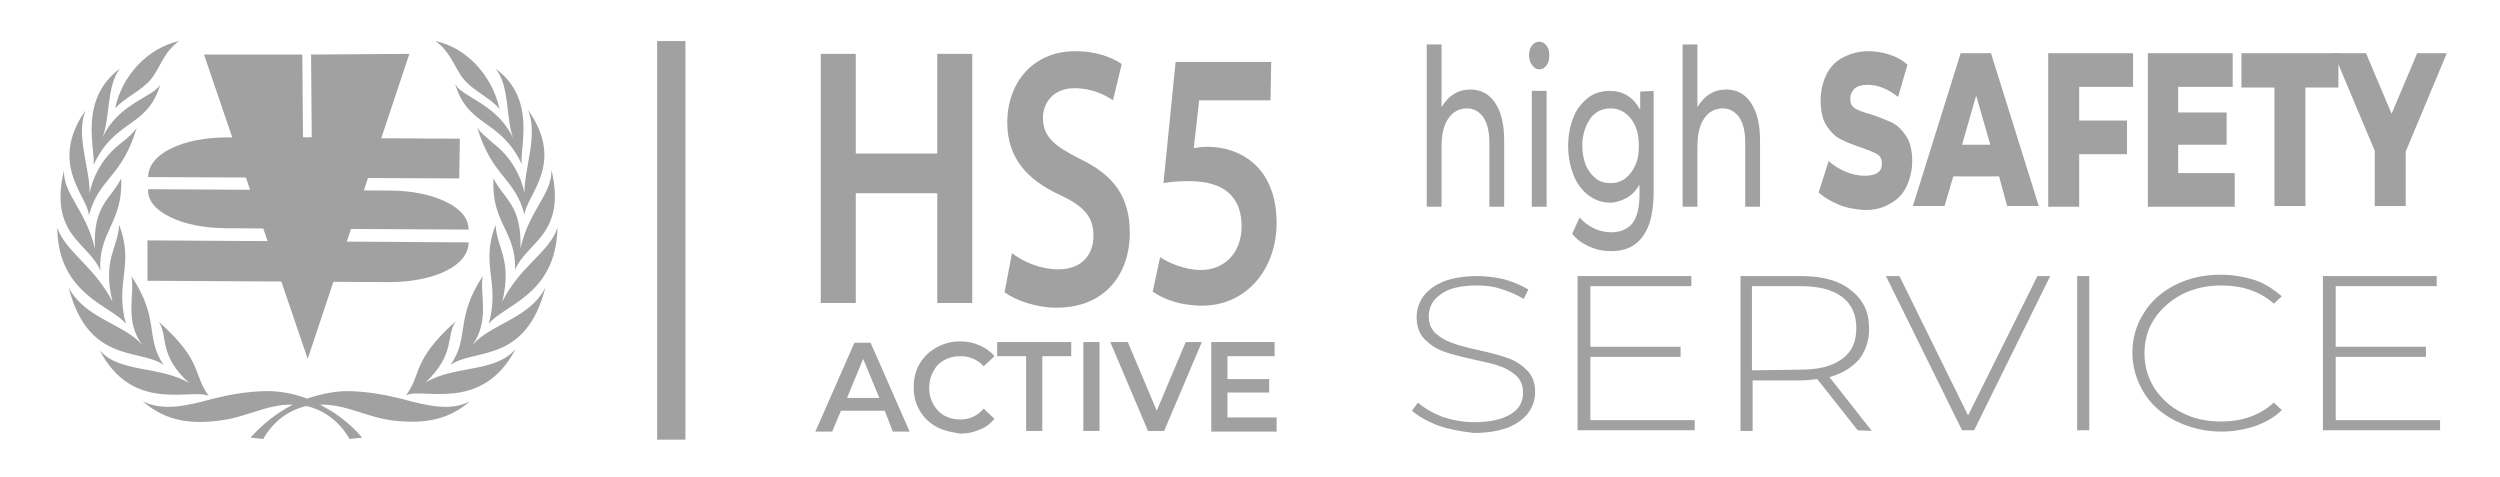 <svg id="Layer_1" xmlns="http://www.w3.org/2000/svg" xmlns:xlink="http://www.w3.org/1999/xlink" viewBox="0 0 371.3 70.9" style="enable-background:new 0 0 371.3 70.9"><style>.st0{fill:#a1a1a1}</style><g><path id="blue" class="st0" d="M77.9 28.7c-.6-2.9-2.2-5.5-4.5-7.3-1.5-1.3-1.9-1.6-2.5-2.4 2.2 7.3 5.6 7.4 7 12.9.2-2.9 6.2-7.6.5-15.6C80 20 77.8 25.2 77.9 28.7zM67.6 12.5c2 6.5 6.7 5.1 9.9 11.9-.4-2.3 2.3-9.7-3.9-14.2 2.1 2.5 1.5 7.2 2.6 10.3C73.8 15.4 68.7 14.5 67.6 12.5zM68.9 11.8c1.4 1.7 3.9 2.7 5.3 4.4-1.1-5-4.9-9.1-9.5-10.1C67 7.8 67.5 10.1 68.9 11.8zM73.3 26.5c-.4 6.6 3.4 7.8 3.2 13.6 1.6-4.1 7.7-5.2 5.4-14.9.1 3.7-3.3 5.9-4.6 11.7C77.5 30.4 74.9 29.7 73.3 26.5zM20.3 19c-.6.8-1 1.2-2.5 2.4-2.3 1.8-3.9 4.4-4.5 7.3.1-3.6-2.1-8.6-.6-12.3-5.6 8 .4 12.8.5 15.6C14.7 26.4 18.1 26.4 20.3 19zM18 26.5c-1.6 3.2-4.2 3.9-3.9 10.4-1.4-5.8-4.7-8-4.6-11.6-2.3 9.7 3.8 10.8 5.4 14.9C14.6 34.3 18.3 33.1 18 26.5zM18.7 48.1c-1.7-6.3 1.3-8.6-1-14.7-.2 3.5-2.5 5.1-1 11.4-2.7-5.3-6.9-7.3-8.2-11C8.6 43.8 16.6 45.4 18.7 48.1zM19.5 41c.6 2.6-1.1 6.5 1.6 10.2-2.7-3.1-8.5-3.9-10.9-8.5 2.9 11.4 10.6 9 14.1 11.5C21.5 50.1 23.8 47.4 19.5 41zM13.9 24.5c3.2-6.9 7.9-5.4 9.9-11.9-1.2 1.9-6.3 2.8-8.6 7.9 1.2-3.1.6-7.7 2.6-10.3C11.6 14.8 14.2 22.2 13.9 24.5zM22.4 11.8c1.4-1.7 1.9-4.1 4.2-5.7-4.6 1-8.5 5.1-9.5 10C18.5 14.5 21 13.5 22.4 11.8zM70.2 51.2c2.6-3.7 1-7.5 1.5-10.2-4.2 6.4-1.9 9.1-4.8 13.2 3.5-2.5 11.2-.1 14.1-11.5C78.7 47.3 72.9 48.1 70.2 51.2zM73.6 33.4c-2.3 6.1.7 8.3-1 14.7 2.1-2.8 10-4.2 10.2-14.3-1.2 3.7-5.5 5.6-8.2 11C76.1 38.6 73.8 36.9 73.6 33.4zM31 58.8c-2.4-3.3-.8-5.1-7.4-11 1.4 2.2-.1 4.9 4.5 9.1-4.3-2.6-10.5-1.5-13.3-4.9C19.7 61.5 28.5 57.6 31 58.8zM59.5 59.2c-2.4-.6-4.8-1-7.3-1.1-2.2-.1-4.5.4-6.6 1.1-2.1-.8-4.3-1.2-6.6-1.1-2.5.1-4.9.5-7.3 1.1-4 1.1-7.5 1.9-10.5.4 2.9 2.5 6.2 3.5 11.1 2.9 4.1-.4 7.3-2.5 11.1-2.4h.1C41.1 61.3 39 63 37.2 65l1.9.2c0 0 1.9-3.9 6.4-4.9 4.5 1 6.4 4.9 6.4 4.9l1.9-.2c-1.8-2.1-3.9-3.7-6.3-4.9h.1c3.8-.1 7.1 2 11.1 2.4 4.9.5 8.2-.4 11.1-2.9C67 61.1 63.5 60.3 59.5 59.2zM63.2 56.8c4.5-4.2 3-7 4.5-9.1-6.6 5.9-5 7.8-7.4 11 2.5-1.2 11.3 2.7 16.3-6.9C73.6 55.4 67.6 54.2 63.2 56.8z"/><path class="st0" d="M44.9 8.1 45 20.4h1.3L46.2 8.1 60.8 8 45.7 53.3 30.3 8.1H44.9z"/><path class="st0" d="M21.9 35.7 69.6 36c0 1.6-1.1 3.1-3.3 4.2-2.2 1.1-5.1 1.7-8.6 1.7l-35.8-.2v-6zM25.2 32.2c-2.2-1.1-3.3-2.5-3.2-4.1l35.7.2c3.5.0 6.3.6 8.6 1.7 2.2 1.1 3.3 2.5 3.3 4.1l-35.7-.2C30.3 33.9 27.4 33.3 25.2 32.2zM68.3 20.6l-.1 5.9L22 26.3c0-1.6 1.1-3.1 3.3-4.2s5.1-1.7 8.6-1.7L68.3 20.6z"/><g><path class="st0" d="M213.6 63.2c-1.6-.6-3-1.4-3.9-2.2l.9-1.2c.9.8 2.1 1.5 3.6 2.1 1.5.5 3.1.8 4.7.8 2.4.0 4.2-.4 5.5-1.2s1.8-1.9 1.8-3.2c0-1-.3-1.8-1-2.5-.7-.6-1.5-1.1-2.4-1.4-1-.4-2.2-.6-3.9-1-1.8-.4-3.4-.8-4.5-1.2s-2-1-2.8-1.8-1.2-1.9-1.2-3.3c0-1.1.3-2.1 1-3.1.7-.9 1.6-1.6 3-2.2 1.3-.5 3-.8 5-.8 1.4.0 2.8.2 4.1.5 1.3.4 2.5.9 3.5 1.5l-.7 1.4c-1-.6-2.1-1.1-3.4-1.5-1.2-.4-2.4-.5-3.6-.5-2.3.0-4.1.4-5.3 1.3-1.2.8-1.8 1.9-1.8 3.3.0 1 .3 1.8 1 2.5.7.6 1.5 1.1 2.4 1.4 1 .4 2.2.7 4 1.1 1.8.4 3.3.8 4.4 1.2 1.1.4 2 1 2.8 1.8s1.2 1.9 1.2 3.2c0 1.1-.3 2.1-1 3.1-.7.9-1.6 1.6-3 2.2-1.4.5-3 .8-5.1.8C217.1 64.1 215.3 63.8 213.6 63.2z"/><path class="st0" d="M251.7 62.4v1.5h-17.4V41h16.9v1.5h-15v9h13.4V53h-13.4v9.4h15.5v0z"/><path class="st0" d="M275.9 63.9l-6-7.6c-.9.1-1.7.2-2.4.2h-7.2V64h-1.8V41h9c3.2.0 5.7.7 7.4 2.1 1.8 1.4 2.7 3.2 2.7 5.7.0 1.8-.5 3.3-1.5 4.6-1.1 1.2-2.5 2.1-4.4 2.6l6.3 8L275.9 63.9v0zm-8.5-9c2.7.0 4.7-.5 6.2-1.6s2.1-2.6 2.1-4.6-.7-3.5-2.1-4.6c-1.5-1.1-3.5-1.6-6.2-1.6h-7.2V55L267.4 54.9v0z"/><path class="st0" d="M304.5 41l-11.3 22.9h-1.8L280.1 41h2l10.2 20.7L302.6 41H304.5z"/><path class="st0" d="M308.5 41h1.8v22.9h-1.8V41z"/><path class="st0" d="M323.1 62.5c-2-1-3.6-2.4-4.7-4.2s-1.7-3.8-1.7-5.9c0-2.2.6-4.2 1.7-5.9 1.1-1.8 2.7-3.2 4.7-4.2s4.2-1.5 6.7-1.5c1.8.0 3.5.3 5.1.8 1.5.5 2.8 1.4 4 2.4l-1.2 1.1c-2-1.8-4.6-2.7-7.8-2.7-2.1.0-4 .4-5.8 1.3-1.7.9-3.1 2.1-4.1 3.6s-1.5 3.2-1.5 5.2c0 1.9.5 3.6 1.5 5.2 1 1.5 2.4 2.8 4.1 3.6 1.7.9 3.6 1.3 5.8 1.3 3.1.0 5.7-.9 7.8-2.8l1.2 1.1c-1.1 1.1-2.4 1.8-4 2.4-1.6.5-3.2.8-5 .8C327.4 64.1 325.1 63.5 323.1 62.5z"/><path class="st0" d="M362.4 62.4v1.5H345V41h16.9v1.5h-15v9h13.4V53h-13.4v9.4h15.5v0z"/></g><path class="st0" d="M97.6 6.1h4.2v59.2H97.6z"/><g><path class="st0" d="M131.4 61h-6.5l-1.3 3.1h-2.5l5.8-13.2h2.4l5.8 13.2h-2.5L131.4 61zM130.6 59.1l-2.4-5.8-2.4 5.8H130.6z"/><path class="st0" d="M139.1 63.4c-1.1-.6-1.9-1.4-2.5-2.4s-.9-2.2-.9-3.5.3-2.5.9-3.5c.6-1 1.4-1.8 2.5-2.4 1.1-.6 2.2-.9 3.5-.9 1.1.0 2 .2 2.9.6.9.4 1.6.9 2.2 1.6l-1.6 1.5c-.9-1-2.1-1.5-3.5-1.5-.9.0-1.7.2-2.4.6-.7.4-1.2.9-1.6 1.7-.4.7-.6 1.5-.6 2.4s.2 1.7.6 2.4c.4.7.9 1.3 1.6 1.7.7.4 1.5.6 2.4.6 1.4.0 2.5-.5 3.5-1.6l1.6 1.5c-.6.7-1.3 1.3-2.2 1.6-.9.4-1.8.6-2.9.6C141.4 64.2 140.2 64 139.1 63.4z"/><path class="st0" d="M152.4 52.9h-4.3v-2.1h11v2.1h-4.3V64h-2.4V52.9z"/><path class="st0" d="M160.9 50.8h2.4V64h-2.4V50.8z"/><path class="st0" d="M178.5 50.8 172.9 64h-2.4l-5.6-13.2h2.6l4.3 10.2 4.3-10.2H178.5z"/><path class="st0" d="M189.6 62v2.1h-9.7V50.8h9.4v2.1h-7v3.4h6.2v2h-6.2V62H189.6z"/></g><g><path class="st0" d="M127.1 8v14.8h12.1V8h5.2v37h-5.2V28.7h-12.1V45h-5.2V8H127.1z"/><path class="st0" d="M150.3 37.6c1.7 1.3 4.2 2.4 6.9 2.4 3.3.0 5.2-2 5.2-5 0-2.8-1.4-4.4-5.1-6.1-4.7-2.2-7.7-5.4-7.7-10.7.0-6 3.9-10.6 10.1-10.6 3.1.0 5.4.9 6.9 1.9l-1.3 5.4c-1-.7-3-1.8-5.7-1.8-3.3.0-4.7 2.3-4.7 4.4.0 2.8 1.7 4.2 5.5 6.1 5 2.4 7.4 5.6 7.4 11 0 5.9-3.5 11.1-10.9 11.1-3 0-6.1-1.1-7.7-2.3L150.3 37.6z"/><path class="st0" d="M188.7 14.9h-10.6l-.8 7.1c.6-.1 1.2-.2 2-.2 2.4.0 4.8.7 6.7 2.3 2.1 1.7 3.6 4.7 3.6 9 0 6.8-4.4 12.3-11.1 12.3-3.2.0-5.8-1-7.3-2.1l1.1-5.1c1.2.8 3.6 1.9 6.1 1.9 3.1.0 6-2.2 6-6.5.0-4.1-2.3-6.7-7.8-6.7-1.5.0-2.7.1-3.8.3l1.8-18h14.2L188.7 14.9v0z"/></g><g><path class="st0" d="M222 15.2c.9 1.3 1.4 3.1 1.4 5.6v9.9h-2.2v-9.5c0-1.7-.3-2.9-.9-3.8-.6-.8-1.4-1.3-2.4-1.3-1.2.0-2.1.5-2.8 1.5s-1 2.4-1 4.2v8.9h-2.2V6.6h2.2v9.3c.5-.8 1.1-1.5 1.8-1.9.7-.5 1.6-.7 2.5-.7C219.9 13.3 221.1 13.9 222 15.2z"/><path class="st0" d="M227.5 9.6c-.3-.4-.4-.9-.4-1.4.0-.6.1-1 .4-1.4.3-.4.6-.6 1.1-.6s.8.2 1.1.6.4.8.4 1.4-.1 1.1-.4 1.5c-.3.4-.6.6-1.1.6S227.8 10 227.5 9.6zM227.5 13.5h2.2v17.2h-2.2V13.5z"/><path class="st0" d="M245.6 13.5v14.9c0 3-.5 5.2-1.6 6.7s-2.6 2.2-4.7 2.2c-1.2.0-2.2-.2-3.3-.7s-1.9-1.1-2.5-1.9l1.1-2.4c.6.7 1.3 1.2 2.1 1.6.8.4 1.7.6 2.6.6 1.4.0 2.5-.5 3.2-1.4.7-1 1-2.4 1-4.3v-1.4c-.5.9-1.2 1.6-1.9 2-.8.4-1.6.7-2.5.7-1.2.0-2.2-.4-3.2-1.1-.9-.7-1.7-1.7-2.2-3s-.8-2.7-.8-4.3c0-1.6.3-3.1.8-4.3.5-1.3 1.3-2.2 2.2-2.9s2-1 3.2-1c.9.0 1.8.2 2.6.7s1.4 1.2 1.9 2.1v-2.7L245.6 13.5v0zM241.4 26.5c.6-.5 1.1-1.1 1.5-2s.5-1.8.5-2.9c0-1.7-.4-3-1.2-4s-1.8-1.5-3-1.5-2.3.5-3 1.5-1.2 2.4-1.2 4c0 1.1.2 2 .5 2.9.4.9.9 1.5 1.5 2s1.4.7 2.2.7S240.7 27 241.4 26.5z"/><path class="st0" d="M260 15.2c.9 1.3 1.4 3.1 1.4 5.6v9.9h-2.2v-9.5c0-1.7-.3-2.9-.9-3.8-.6-.8-1.4-1.3-2.4-1.3-1.2.0-2.1.5-2.8 1.5s-1 2.4-1 4.2v8.9h-2.2V6.6h2.2v9.3c.5-.8 1.1-1.5 1.8-1.9.7-.5 1.6-.7 2.5-.7C257.9 13.3 259.1 13.9 260 15.2z"/><path class="st0" d="M273.1 30.4c-1.2-.5-2.2-1.1-3-1.8l1.5-4.7c.7.7 1.6 1.2 2.5 1.6 1 .4 1.9.6 2.8.6 1.8.0 2.6-.6 2.6-1.8.0-.6-.2-1.1-.7-1.4s-1.3-.6-2.4-1c-1.2-.4-2.2-.8-3-1.2-.8-.4-1.5-1.1-2.1-2s-.9-2.2-.9-3.8c0-1.4.3-2.6.8-3.7s1.3-2 2.4-2.6 2.4-1 3.9-1c1.1.0 2.1.2 3.1.5s1.9.8 2.7 1.5l-1.4 4.8c-1.5-1.2-3-1.8-4.5-1.8-.9.0-1.6.2-2 .6-.4.4-.6.9-.6 1.5s.2 1.1.7 1.4 1.3.6 2.4.9c1.2.4 2.2.8 3.1 1.2.8.4 1.5 1.1 2.1 2s.9 2.2.9 3.7c0 1.4-.3 2.6-.8 3.7s-1.3 2-2.4 2.6c-1.1.7-2.4 1-3.9 1C275.6 31.1 274.3 30.9 273.1 30.4z"/><path class="st0" d="M296.9 26.2h-6.8l-1.3 4.4h-4.7l7.1-22.7h4.5l7.1 22.7h-4.7L296.9 26.2zM295.6 21.5l-2.1-7.3-2.1 7.3H295.6z"/><path class="st0" d="M308.8 12.9v5h7.1v5h-7.1v7.8h-4.6V7.9h12.6v5h-8z"/><path class="st0" d="M331.9 25.7v5H319V7.9h12.6v5h-8.1v3.8h7.2v4.8h-7.2v4.2H331.9z"/><path class="st0" d="M337.9 13h-5V7.9h14.4V13h-4.9v17.6h-4.6V13H337.9z"/><path class="st0" d="M357.3 22.5v8.1h-4.6v-8.2l-6.1-14.5h4.8l3.8 9 3.8-9h4.4L357.3 22.5z"/></g></g></svg>